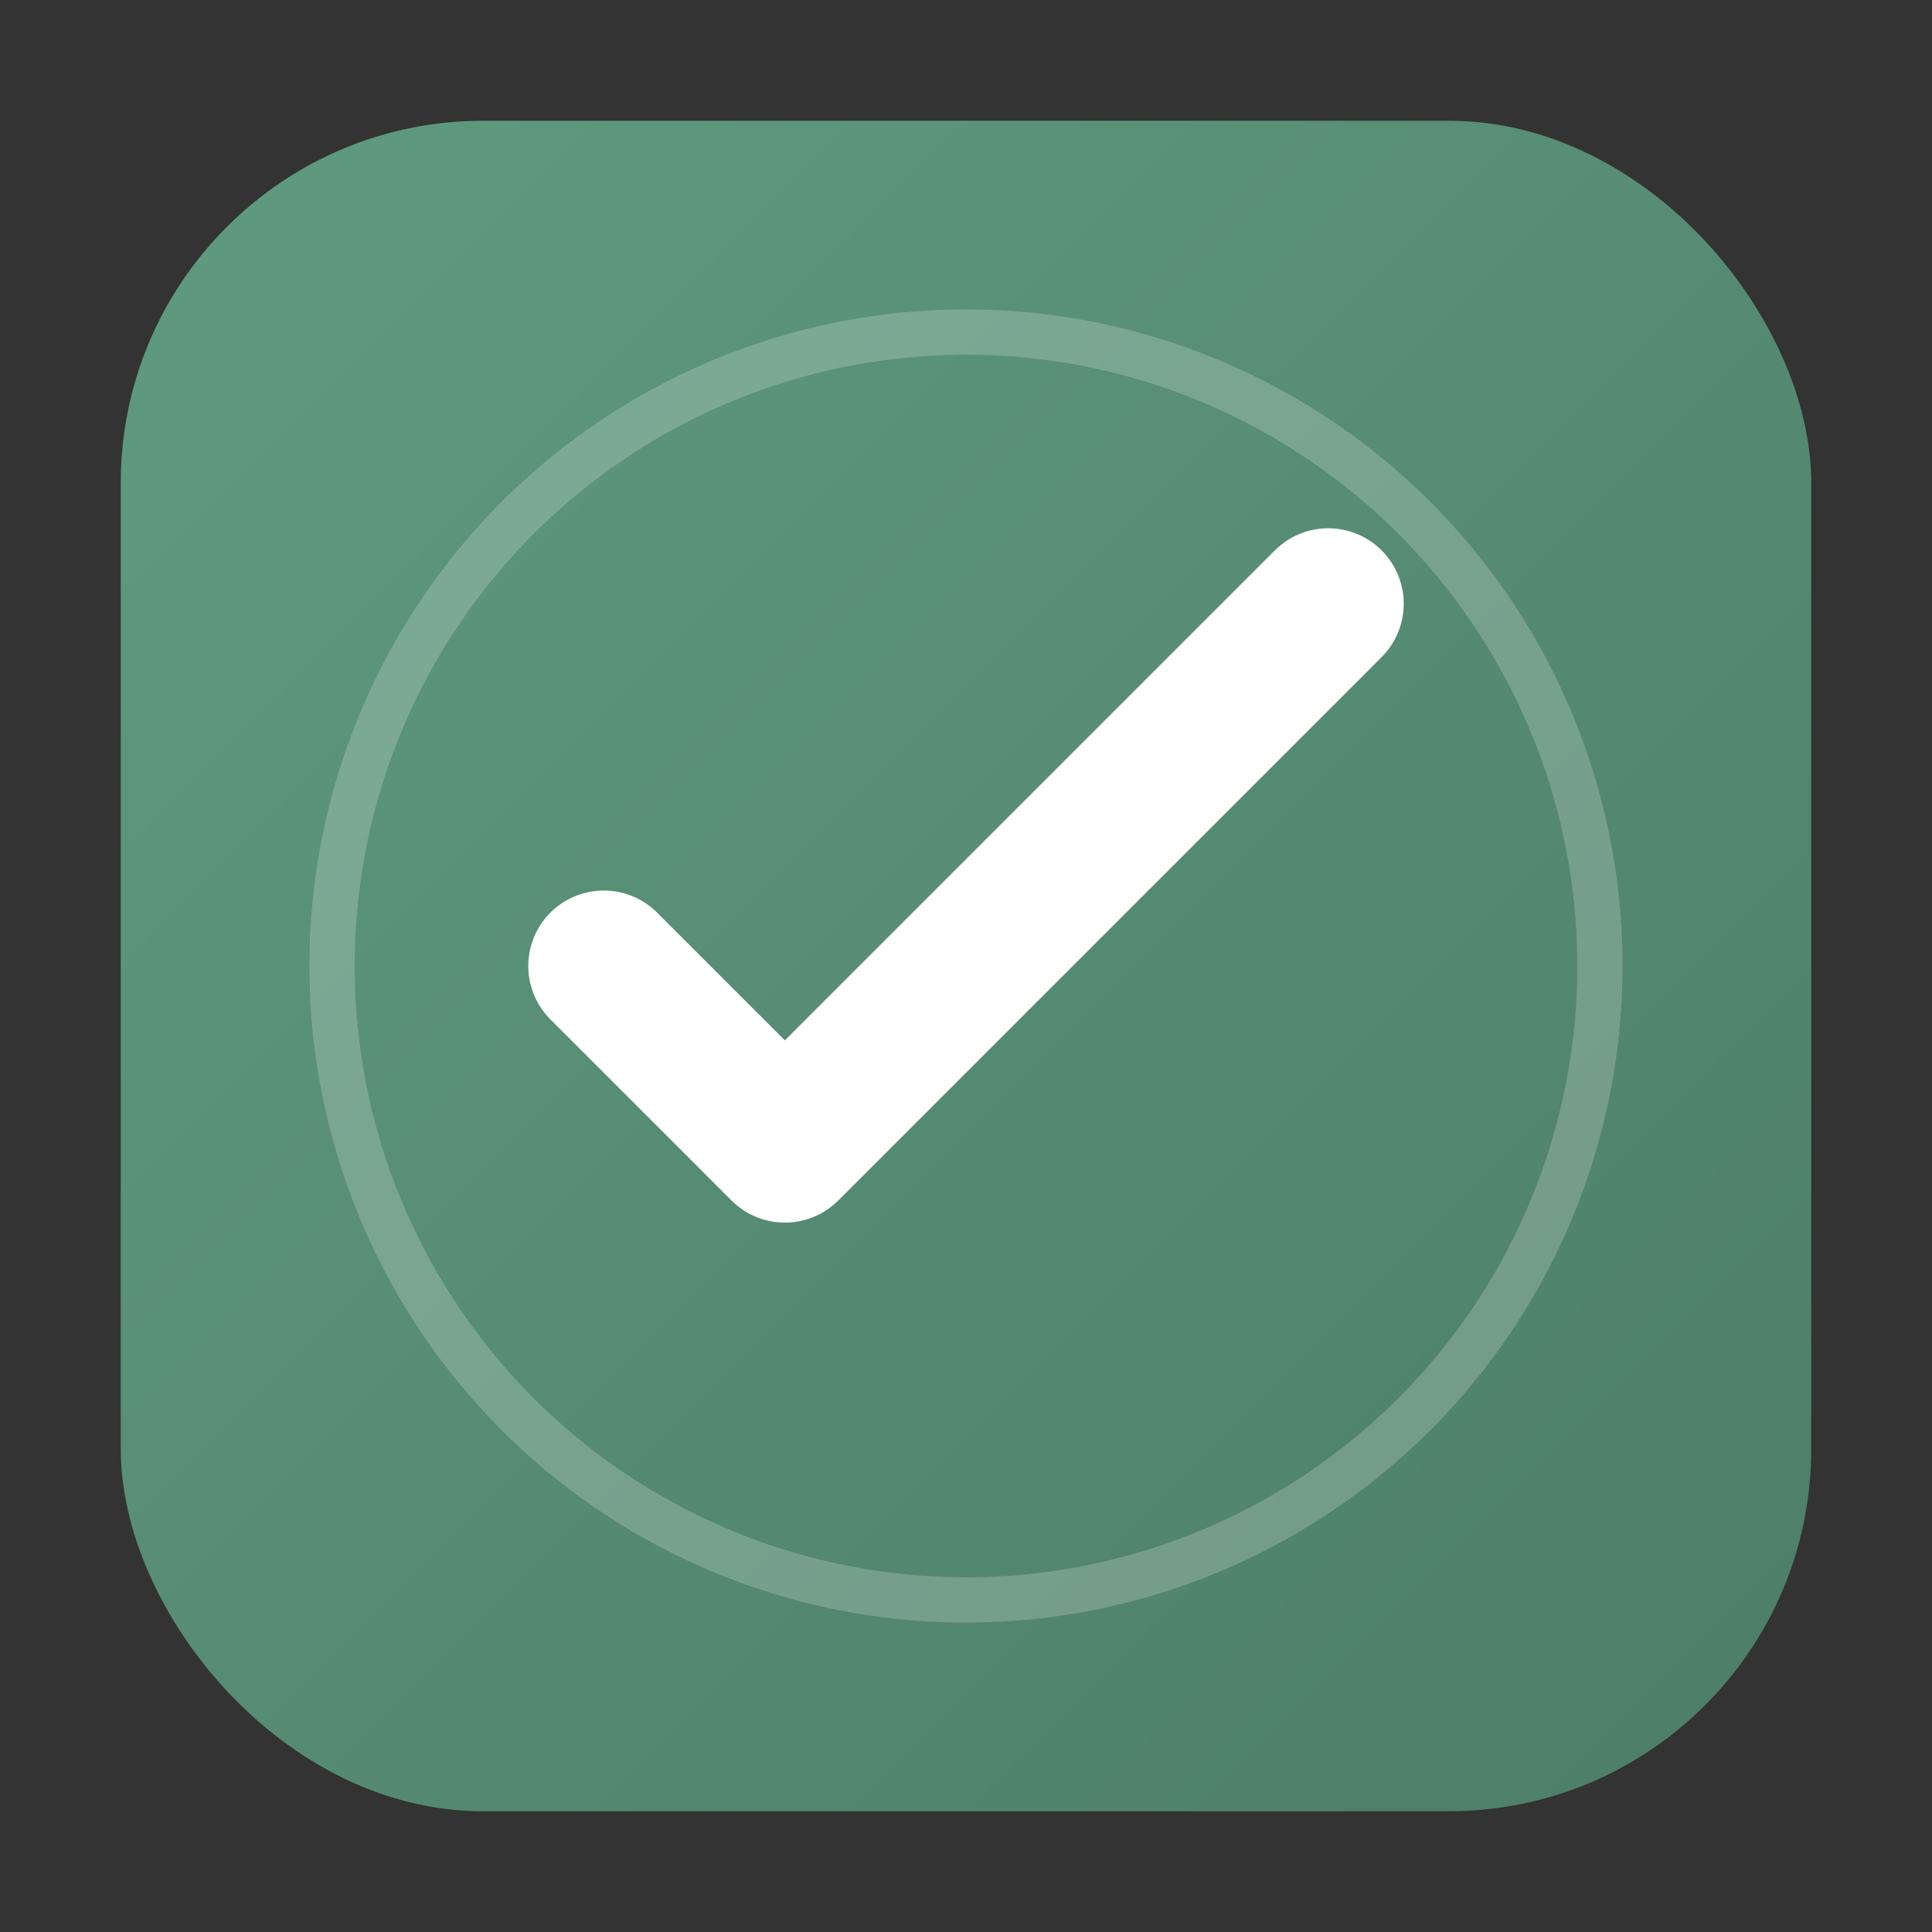 <svg xmlns="http://www.w3.org/2000/svg" viewBox="0 0 128 128">
  <rect x="0" y="0" width="128" height="128" fill="#333333" stroke="none"/>
  <defs>
    <linearGradient id="bgGradient" x1="0%" y1="0%" x2="100%" y2="100%">
      <stop offset="0%" stop-color="#5F9B80"/>
      <stop offset="100%" stop-color="#4d7d66"/>
    </linearGradient>
  </defs>
  
  <!-- Rounded rectangle background -->
  <rect x="8" y="8" width="112" height="112" rx="24" ry="24" fill="url(#bgGradient)"/>
  
  <!-- Circle badge outline - subtle -->
  <circle cx="64" cy="64" r="42" stroke="white" stroke-width="3" fill="none" opacity="0.2"/>
  
  <!-- Bold geometric checkmark -->
  <path d="M40 64 L52 76 L88 40" stroke="white" stroke-width="10" stroke-linecap="round" stroke-linejoin="round" fill="none"/>
  
  <!-- Accent dot - success moment -->
  <circle cx="88" cy="40" r="4" fill="white"/>
</svg>
